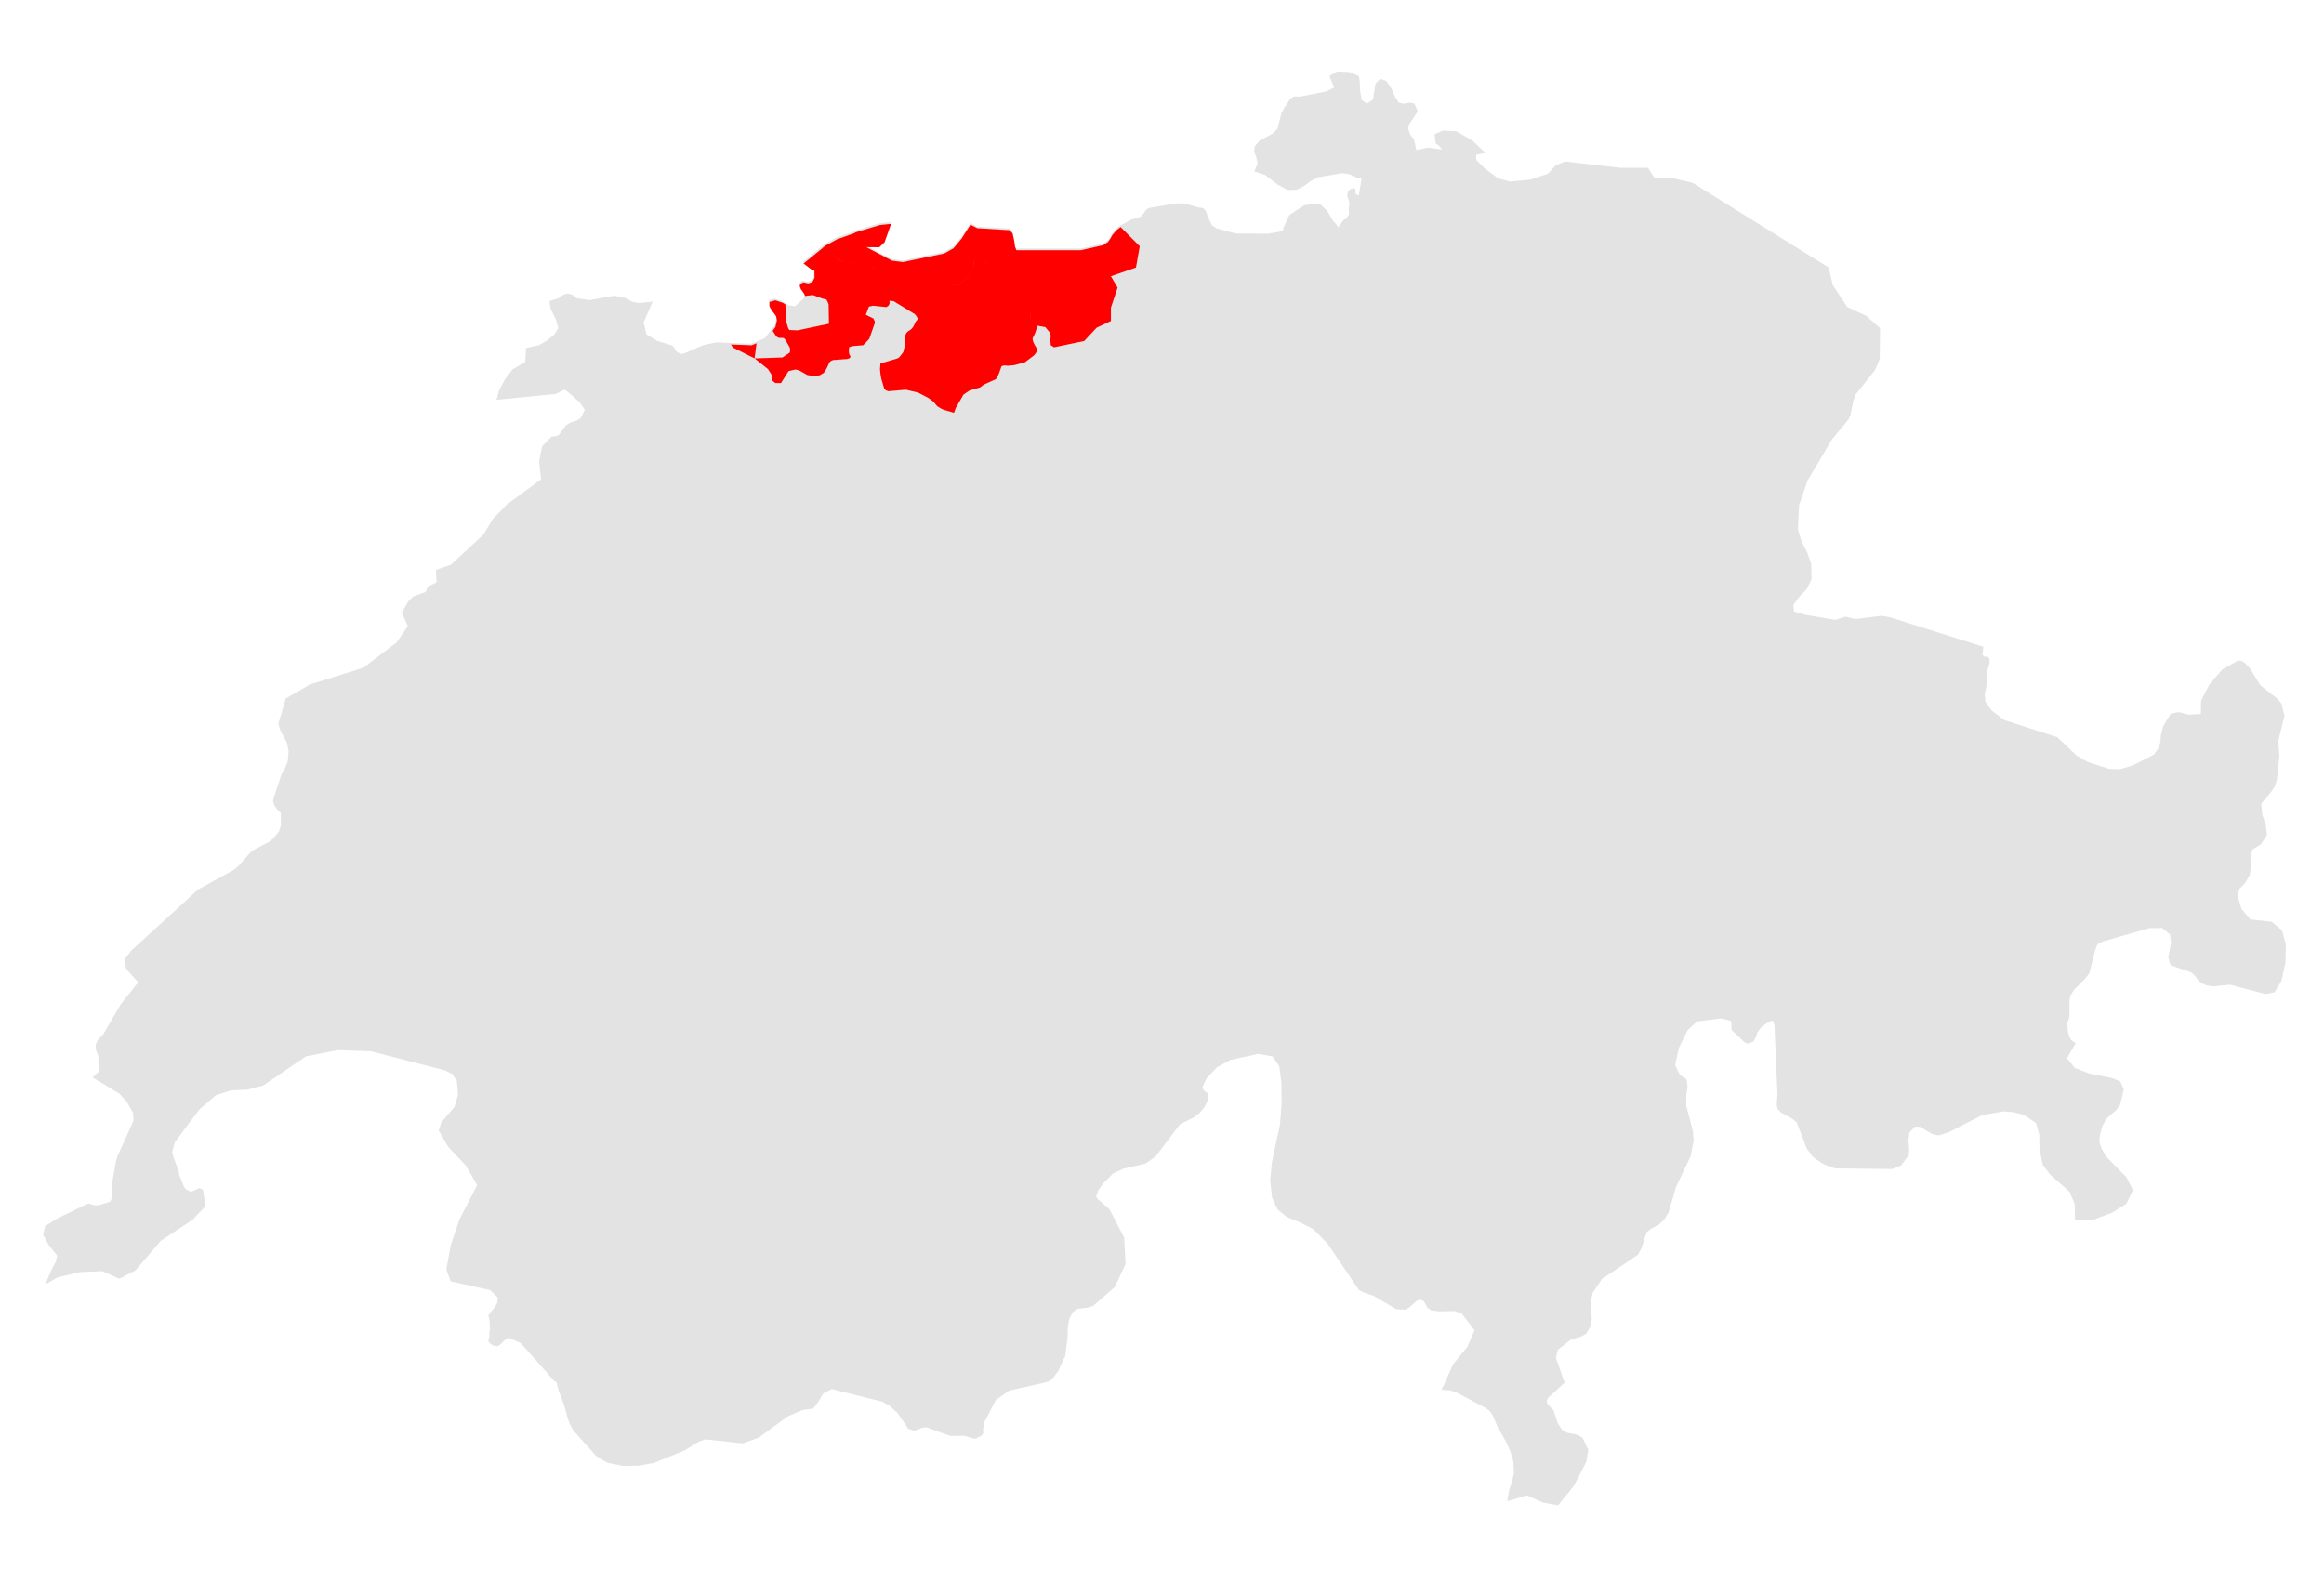 <?xml version="1.0" encoding="utf-8"?>
<!-- Generator: Adobe Illustrator 25.1.0, SVG Export Plug-In . SVG Version: 6.00 Build 0)  -->
<svg version="1.1" id="Capa_1" xmlns="http://www.w3.org/2000/svg" xmlns:xlink="http://www.w3.org/1999/xlink" x="0px" y="0px"
	 viewBox="0 0 348 237" style="enable-background:new 0 0 348 237;" xml:space="preserve">
<style type="text/css">
	.st0{fill:#E3E3E3;}
	.st1{fill:#FF0000;}
</style>
<polygon class="st0" points="200.25,10.69 199.07,11.37 199.76,13.1 198.65,13.68 194.63,14.47 193.79,14.44 193.21,14.79 
	192.22,16.29 191.85,17.08 191.29,19.3 190.51,20.04 188.61,21.06 187.89,21.89 187.8,22.7 187.8,22.72 188.12,23.53 188.31,24.46 
	187.85,25.64 187.82,25.66 189,26.08 189.37,26.15 191.27,27.61 192.82,28.46 194.14,28.42 194.63,28.18 195.25,27.86 196.27,27.12 
	197.38,26.54 200.99,25.94 202.03,26.1 202.93,26.47 202.93,26.5 203.23,26.61 203.9,26.68 203.46,29.29 203,29.06 202.95,28.37 
	202.88,28.21 202.56,28.21 202.17,28.35 201.89,28.6 201.73,29.2 201.84,29.69 202.03,30.13 202.05,30.5 202.05,30.52 201.96,31.26 
	202.01,32.05 201.59,32.77 201.31,32.83 200.78,33.46 200.43,34.04 199.81,33.25 199.78,33.27 199.6,33.04 198.72,31.54 
	197.56,30.47 195.34,30.71 193.07,32.21 192.2,34.08 192.1,34.62 190.07,34.96 190.08,34.95 189.81,35 185.05,34.97 182.23,34.22 
	181.49,33.74 180.97,32.69 180.57,31.62 180.18,31.15 179.32,31.05 177.38,30.46 176.04,30.47 172.03,31.15 171.64,31.39 
	171.27,31.93 170.77,32.47 169.4,32.88 167.79,33.75 167.18,34.22 166.55,34.94 166.25,35.5 165.91,35.98 165.19,36.47 
	161.84,37.22 152.16,37.22 151.97,36.76 151.81,35.72 151.58,34.69 151.12,34.22 146.32,33.93 145.28,33.4 143.93,35.51 
	142.73,36.93 141.34,37.73 138.39,38.34 138.44,38.38 138.38,38.34 135.14,39.01 133.5,38.8 132.45,38.25 132.45,38.24 
	129.65,36.76 129.66,36.76 131.6,36.78 132.4,36.01 133.37,33.25 133.37,33.25 131.68,33.44 127.98,34.55 127.87,34.65 
	125.23,35.58 123.44,36.57 123.02,36.92 123.02,36.93 120.2,39.24 120.38,39.31 121.61,40.26 121.86,40.26 121.89,41.35 
	121.56,41.97 120.96,42.18 120.2,42.02 119.76,42.25 119.67,42.6 119.83,43.04 120.36,43.78 120.45,44.06 120.43,44.33 
	120.34,44.66 120.2,44.84 119.07,45.86 118.09,45.72 117.49,45.33 117.15,45.1 115.99,44.7 115.11,44.96 115.11,45.63 115.48,46.3 
	115.73,46.58 116.1,47.09 116.22,47.71 115.99,48.73 115.57,49.28 114.51,50.65 113.19,51.18 112.45,51.48 109.36,51.37 
	109.35,51.36 107.28,51.27 105.31,51.68 102.49,52.91 101.99,53.01 101.42,52.76 101.12,52.37 100.91,51.97 100.61,51.73 
	98.41,51.05 96.8,50.07 96.37,48.28 97.73,45.17 95.7,45.37 94.89,45.24 94.72,45.21 93.75,44.65 91.99,44.28 88.28,44.94 
	86.35,44.65 85.68,44.13 85,43.96 84.33,44.13 83.67,44.65 82.28,45.07 82.47,46.3 83.24,47.81 83.6,49.12 83.04,50.04 81.93,50.99 
	80.72,51.69 78.77,52.12 78.66,54.19 76.74,55.32 75.64,56.76 74.72,58.47 74.35,59.87 83.2,59 84.57,58.34 85.68,59.24 86.8,60.26 
	87.57,61.37 86.99,62.57 86.29,63.02 85.53,63.22 84.75,63.68 83.67,65.15 83.27,65.31 82.59,65.39 81.19,66.83 80.72,69.08 
	81.02,71.79 75.96,75.5 73.8,77.72 72.38,80.06 72.2,80.23 67.51,84.57 65.28,85.35 65.37,87.2 64.3,87.76 64.03,87.95 63.74,88.65 
	61.89,89.32 61.17,90.01 60.17,91.74 61.07,93.76 59.37,96.22 54.4,100 46.4,102.51 42.79,104.6 41.67,108.41 41.99,109.39 
	42.98,111.28 43.22,112.49 43.09,113.99 42.8,114.72 42.81,114.72 42.81,114.71 42.67,115.03 42.16,115.96 40.98,119.48 
	40.89,120.01 41.1,120.63 41.47,121.17 42.05,121.77 42.07,123.59 41.77,124.5 40.94,125.54 40.17,126.14 37.7,127.43 35.73,129.66 
	34.99,130.28 29.67,133.2 19.65,142.36 18.66,143.67 18.89,145.09 20.69,147.1 18.06,150.43 15.47,154.87 14.61,155.8 14.33,156.45 
	14.31,157 14.47,157.51 14.66,157.95 14.73,158.27 14.73,159.11 14.86,159.82 14.73,160.54 13.87,161.35 17.9,163.8 18.98,164.98 
	19.91,166.63 20,167.81 18.66,170.79 17.57,173.2 17.34,174.03 16.81,177.08 16.79,178.24 16.83,179.23 16.51,179.95 14.89,180.46 
	14.45,180.51 14.01,180.46 13.41,180.28 13.27,180.25 13.15,180.28 13.04,180.3 8.57,182.47 6.74,183.63 6.47,184.93 7.25,186.38 
	8.57,188.05 8.34,188.97 7.76,190.04 6.77,192.37 8.57,191.31 11.95,190.5 15.35,190.36 17.87,191.5 20.28,190.25 24.1,185.8 
	28.84,182.66 30.78,180.62 30.39,178.15 29.86,177.92 28.61,178.49 27.84,178.1 27.52,177.64 26.8,175.86 26.78,175.44 
	26.08,173.59 25.97,173.22 25.78,172.53 26.18,171.07 27.75,168.94 29.88,166.12 32.29,164.03 34.58,163.29 37.03,163.18 
	39.43,162.55 45.8,158.2 50.56,157.26 55.51,157.42 66.62,160.29 67.73,160.84 68.42,161.91 68.49,162.95 68.5,162.95 68.58,163.96 
	68.06,165.76 66.09,168.06 65.69,169.3 67.12,171.75 69.76,174.55 71.45,177.47 68.81,182.59 67.51,186.43 66.83,190.1 
	67.48,191.89 73.4,193.2 74.54,194.31 74.46,195.12 73.94,195.94 73.34,196.68 72.99,197.23 73.21,197.12 73.34,198.18 73.36,199.3 
	73.26,199.4 73.29,200.23 73.13,200.67 73.18,201.01 73.84,201.51 74.54,201.61 75.11,201.18 75.64,200.63 76.26,200.38 
	77.96,201.12 83,206.81 83.35,207.05 83.62,208.19 84.47,210.4 85,212.36 85.4,213.44 85.91,214.28 85.92,214.29 89.26,218.03 
	90.99,219.07 93.27,219.53 95.7,219.49 97.95,219.07 102.53,217.19 104.64,215.89 105.61,215.55 111.2,216.15 113.59,215.31 
	117.98,212.09 120.21,211.14 121.76,210.94 122.58,209.87 123.3,208.65 124.55,208.01 132.13,209.91 133.3,210.59 134.41,211.62 
	135.82,213.66 135.92,213.93 136.84,214.24 137.46,214.1 138.02,213.82 138.75,213.75 142.33,215.05 144.38,215.01 145.71,215.42 
	146.13,215.44 147.06,214.93 147.25,214.58 147.25,214.58 147.19,214.03 147.19,214.02 147.41,212.92 147.52,212.72 149.14,209.63 
	151.12,208.24 156.4,207.05 157.11,206.83 157.65,206.39 158.57,205.18 158.62,204.95 159.36,203.36 159.5,203.14 159.88,200.1 
	159.89,198.9 160.06,197.67 160.58,196.57 161.33,196 162.87,195.83 163.68,195.57 166.93,192.74 168.55,189.28 168.54,189.27 
	168.34,185.34 166.14,181.1 164.4,179.58 164.14,179.17 164.14,179.16 164.46,178.26 165.2,177.22 166.66,175.74 168.26,175 
	171.5,174.27 173.03,173.2 176.69,168.37 178.81,167.31 179.65,166.65 180.39,165.77 180.84,164.79 180.84,164.78 180.81,163.69 
	180.31,163.32 180.03,162.86 180.03,162.86 180.65,161.5 182.24,159.82 184.26,158.72 187.45,158.03 188.4,157.82 190.55,158.19 
	191.57,159.68 191.88,162.11 191.91,165.35 191.91,165.36 191.66,168.45 190.46,174.02 190.2,176.78 190.2,176.78 190.49,179.4 
	191.31,181.13 192.68,182.25 194.63,183.04 196.67,184.07 198.79,186.24 203.49,193.18 204.21,193.56 205.66,194.05 209.12,196.07 
	210.43,196.14 210.96,195.84 212.12,194.82 212.58,194.61 212.98,194.76 213.19,194.83 213.74,195.83 214.31,196.22 215.49,196.38 
	217.79,196.33 218.9,196.72 220.8,199.22 220.8,199.22 219.7,201.73 217.57,204.32 216.26,207.32 215.97,207.83 215.85,208.12 
	215.85,208.12 217.13,208.2 218.27,208.61 222.54,210.9 223.04,211.29 223.52,211.96 224.25,213.67 225.54,215.97 226.17,217.36 
	226.59,218.75 226.71,220.59 226.71,220.6 226.4,221.92 225.96,223.19 225.69,224.82 225.68,224.83 228.63,223.93 231.06,225.02 
	233.31,225.43 235.68,222.51 237.54,218.91 237.83,217.09 236.98,215.32 236.27,214.88 234.65,214.55 233.93,214.14 233.26,213.14 
	232.63,211.2 231.84,210.38 231.68,210.12 231.62,209.85 231.62,209.84 231.68,209.57 231.84,209.31 234.29,207.05 234.29,207.04 
	232.97,203.33 232.97,203.33 233.29,202.12 235.19,200.64 236.82,200.13 237.53,199.71 238.12,198.71 238.36,197.4 238.36,197.4 
	238.2,194.99 238.2,194.99 238.49,193.61 239.86,191.55 245.28,187.89 245.31,187.84 245.86,186.79 246.21,185.55 246.62,184.48 
	247.43,183.88 248.32,183.47 249.18,182.66 249.86,181.57 250.97,177.74 253.15,173.18 253.61,170.82 253.61,170.81 253.5,169.43 
	252.51,165.62 252.5,164.08 252.69,162.73 252.69,162.72 252.55,161.65 251.55,160.96 250.84,159.51 250.84,159.5 251.42,156.87 
	252.71,154.27 254.13,152.96 257.76,152.51 259.23,152.9 259.29,154.23 261.19,156.05 261.75,156.29 262.56,155.97 262.92,155.32 
	263.18,154.56 263.69,153.87 264.89,152.98 265.47,152.85 265.71,153.53 266.16,163.85 266.16,163.85 266.05,165.49 266.05,165.49 
	266.2,166.1 266.73,166.63 268.39,167.54 269.05,168.09 270.53,171.96 271.47,173.27 273.06,174.34 274.78,174.97 283.31,175.07 
	284.71,174.5 285.85,172.93 285.88,172.08 285.88,172.08 285.77,170.86 285.77,170.86 285.91,169.63 286.72,168.72 287.52,168.74 
	289.34,169.84 290.29,170.04 291.84,169.54 296.79,167 300.04,166.43 301.48,166.55 303.01,166.93 304.88,168.16 305.36,169.91 
	305.4,172.04 305.88,174.4 306.97,175.87 309.91,178.48 310.67,180.3 310.73,182.72 313.19,182.77 316.33,181.58 318.4,180.27 
	319.39,178.22 319.39,178.22 318.42,176.3 315.36,173.18 314.69,171.98 314.38,171.08 314.38,171.08 314.42,170.09 314.81,168.64 
	315.37,167.59 316.93,166.19 317.46,165.47 318.03,163.13 317.48,161.93 316.2,161.42 312.87,160.77 310.68,159.92 309.51,158.45 
	309.51,158.45 310.83,156.23 310.83,156.23 310.18,155.79 309.82,155.19 309.65,154.4 309.55,153.41 309.88,152.26 309.89,149.89 
	309.99,149.12 310.63,148.16 312.24,146.55 312.86,145.73 313.76,142.21 314.09,141.41 314.81,141.01 321.85,138.99 323.77,138.97 
	324.95,139.94 325.1,141.16 325.1,141.16 324.69,143.37 324.69,143.38 325.02,144.55 328.09,145.6 328.67,146.12 329.06,146.66 
	329.54,147.17 330.38,147.55 331.33,147.71 333.92,147.46 339.26,148.87 340.59,148.6 341.18,147.64 341.63,146.88 342.23,144.2 
	342.29,141.42 341.72,139.34 340.17,138.03 337,137.69 335.65,136.13 335.03,134.06 335.03,134.06 335.39,133.03 336.19,132.26 
	336.9,130.99 337.06,129.45 337.06,129.45 336.99,128.22 337.29,127.23 338.56,126.42 339.46,125.05 339.46,125.05 339.28,123.56 
	338.75,121.99 338.61,120.37 338.61,120.37 340.22,118.41 340.66,117.73 340.94,116.75 341.32,113.26 341.32,113.26 341.15,110.94 
	341.15,110.94 342.08,107.25 342.08,107.25 341.67,105.42 341.01,104.63 338.48,102.62 336.93,100.12 336.16,99.29 336.16,99.29 
	336.16,99.28 336.15,99.28 335.76,99.02 335.35,98.93 334.94,99.02 332.78,100.26 330.9,102.41 329.59,104.91 329.56,106.93 
	327.71,107.02 326.26,106.64 325.05,106.87 323.92,108.77 323.57,110.14 323.51,111.06 323.31,111.89 322.54,113 319.3,114.65 
	317.37,115.2 315.83,115.14 312.62,114.11 310.95,113.14 308.07,110.4 300.11,107.83 298.26,106.42 297.31,105.08 297.19,104.06 
	297.19,104.06 297.42,102.89 297.61,100.34 297.92,99.3 297.92,98.66 297.63,98.32 297.18,98.36 296.86,98.08 296.86,98.08 
	296.99,96.85 296.99,96.85 282.92,92.41 281.68,92.22 277.78,92.71 276.38,92.34 274.85,92.83 270.31,92.07 268.63,91.57 
	268.55,90.56 269.41,89.39 270.55,88.22 271.26,86.76 271.22,84.44 270.6,82.69 269.79,81.12 269.22,79.31 269.4,75.64 
	270.68,71.95 271.91,69.86 271.92,69.86 274.3,65.82 276.84,62.76 277.13,62 277.51,60.07 277.86,59.09 280.75,55.45 281.47,53.78 
	281.53,49.14 279.4,47.26 276.63,45.99 274.43,42.68 274.3,42.07 274.3,42.07 273.86,40.1 273.86,40.08 253.46,27.38 250.57,26.7 
	247.79,26.7 246.77,25.13 242.65,25.13 234.37,24.18 232.96,24.76 231.76,26.03 229.07,26.91 226.14,27.19 224.31,26.7 222.17,25.1 
	222.18,25.06 221.07,23.95 221.05,23.21 221.05,23.19 221.74,23.03 222.43,22.89 222.41,22.86 220.49,21.06 218.08,19.65 
	216.07,19.56 214.82,20.09 214.98,21.45 215.56,21.91 215.93,22.4 213.85,22.1 212.11,22.47 212.11,22.49 212.09,22.49 
	211.93,21.73 211.74,20.9 211.17,20.16 210.84,19.25 211.07,18.54 212.07,17.03 212.28,16.62 211.79,15.51 211.05,15.37 
	210.24,15.55 209.45,15.37 208.9,14.49 208.32,13.22 207.6,12.13 206.66,11.81 205.98,12.5 205.59,14.93 205.57,14.93 204.67,15.53 
	203.92,14.97 203.67,13.63 203.6,12.22 203.49,11.41 202.12,10.79 "/>
<path class="st1" d="M109.9,52.12l3.09,1.55l0.3-2.26l-0.74,0.3l-3.09-0.12l0.21,0.35L109.9,52.12z M154.32,47.51l0.06,0.33
	l-0.07-0.33v-1.34L154.32,47.51z M154.31,45.95L154.31,45.95l-0.99-0.1L154.31,45.95z M148.15,39.99l0.41,0.31L148.15,39.99
	l-0.59-0.8l-0.59-0.18l0.59,0.17L148.15,39.99z M145.85,39.11l0.2-0.16l-0.19,0.17l-0.09,0.44l-0.04,0.6l0.03-0.6L145.85,39.11z
	 M145.67,40.6l0.05-0.33L145.67,40.6l-0.18,0.3l-1.87,1.71l-0.81,0.11l0.81-0.12l1.87-1.7L145.67,40.6z M142.4,42.36l0.21,0.38
	h-0.01L142.4,42.36l-0.17-0.63l-0.05-0.62l0.05-0.53l-0.28-0.26l-0.16-0.11l-0.26-0.05l0.25,0.04l0.17,0.12l0.27,0.26l-0.05,0.53
	l0.05,0.63L142.4,42.36z M132.51,39.81v0.54l-0.16,0.18l0.16-0.19L132.51,39.81z M131.29,40.45l0.74,0.44l0,0L131.29,40.45
	L130.71,40l-0.26-0.32l0.26,0.31L131.29,40.45z M130.29,39.48L130.29,39.48l-0.38-0.16l-0.06,0.02l0.06-0.02L130.29,39.48z
	 M127.46,39.69l0.25,0.22L127.46,39.69l-0.21-0.41l0.01,0L127.46,39.69z M126.53,39.2l0.57,0.06L126.53,39.2l-0.71-0.18l-1.41-1.01
	l1.42,1L126.53,39.2z M170.67,36.88l-2.87-2.88l-0.61,0.47l-0.62,0.72l-0.31,0.56l-0.34,0.48l-0.72,0.49l-3.34,0.75h-9.66l-0.2-0.47
	l-0.15-1.03l-0.23-1.03l-0.46-0.47l-4.8-0.29l-1.04-0.53l-1.35,2.11l-1.19,1.42l-1.39,0.79l-2.95,0.61l0.06,0.04l-0.06-0.04
	l-3.23,0.67l-1.64-0.21l-1.05-0.55v-0.01l-2.79-1.47h0.01l1.93,0.02l0.79-0.76l0.98-2.75h0l-1.68,0.18l-3.7,1.11l-0.1,0.1
	l-2.63,0.93l-1.79,0.99l-0.42,0.35l0.27,0.16l-0.27-0.15l-2.82,2.31l0.18,0.07l1.22,0.95h0.25l0.02,1.09l-0.32,0.62l-0.6,0.21
	l-0.76-0.16l-0.44,0.23l-0.09,0.35l0.16,0.44l0.53,0.74l0.09,0.28l1.18-0.14l1.43,0.53l0.6,0.14l0.19,0.37l0.14,0.35l0.05,2.91
	l-4.71,0.99l-1.22-0.05l-0.16-0.25l-0.09-0.25l-0.25-0.88l-0.09-2.45l-0.35-0.23l-1.15-0.39l-0.88,0.25v0.67l0.37,0.67l0.25,0.28
	l0.37,0.51l0.12,0.62l-0.23,1.02l-0.42,0.55l0.05,0.05l0.37,0.58l0.09,0.11l0.16,0.18l0.21,0.12l0.18,0.02h0.51l0.16,0.07l0.18,0.21
	l0.67,1.18l0.05,0.32l-0.05,0.41l-1.09,0.74L113,53.67l2.01,1.62l0.53,0.83l0.12,0.88l0.25,0.23l0.23,0.14h0.81l1.13-1.8l1.02-0.23
	l0.53,0.11l1.27,0.72l1.22,0.18l0.69-0.18l0.56-0.35l0.32-0.49l0.25-0.49l0.23-0.55l0.28-0.25l0.3-0.12l2.12-0.16l0.37-0.12
	l0.12-0.23l-0.19-0.35l-0.07-0.44l0.05-0.62l0.42-0.16l1.69-0.14l0.9-0.95l0.85-2.42l-0.05-0.25l-0.18-0.39l-1.13-0.55l0.46-1.22
	l0.62-0.14l2.01,0.21l0.3-0.21l0.16-0.28v-0.46l0.6,0.05l3.19,1.96l0.23,0.28l0.23,0.42l-0.35,0.46l-0.32,0.67l-0.23,0.32l-0.3,0.25
	l-0.3,0.18l-0.21,0.21l-0.14,0.28l-0.07,0.32l-0.05,1.39l-0.23,0.92l-0.62,0.79l-0.32,0.16l-1.78,0.53l-0.69,0.18l-0.07,0.9
	l0.09,0.81l0.12,0.65l0.41,1.38l0.25,0.3l0.39,0.14l2.61-0.23l1.85,0.44l1.57,0.83l0.72,0.53l0.55,0.67l0.51,0.32l0.44,0.21
	l1.57,0.46l0.28-0.74l1.15-1.99l0.92-0.62l1.55-0.44l0.55-0.42l1.83-0.83l0.18-0.28l0.25-0.51l0.41-1.15l0.37-0.12l0.58,0.05
	l0.97-0.09l1.57-0.42l1.38-1.04l0.44-0.58l-0.05-0.51l-0.25-0.39l-0.21-0.42l-0.14-0.42v-0.25l0.35-0.72l0.39-1.15l-0.92-0.62l0,0
	l0.93,0.62l1.15,0.21l0.65,0.78l0.13,0.35l0.02,0.36l-0.07,0.23l0.08,0.99l0.5,0.31l4.51-0.94l1.87-2l2.13-1v-2l1-3l-1-1.7l3.75-1.3
	L170.67,36.88z"/>
</svg>
